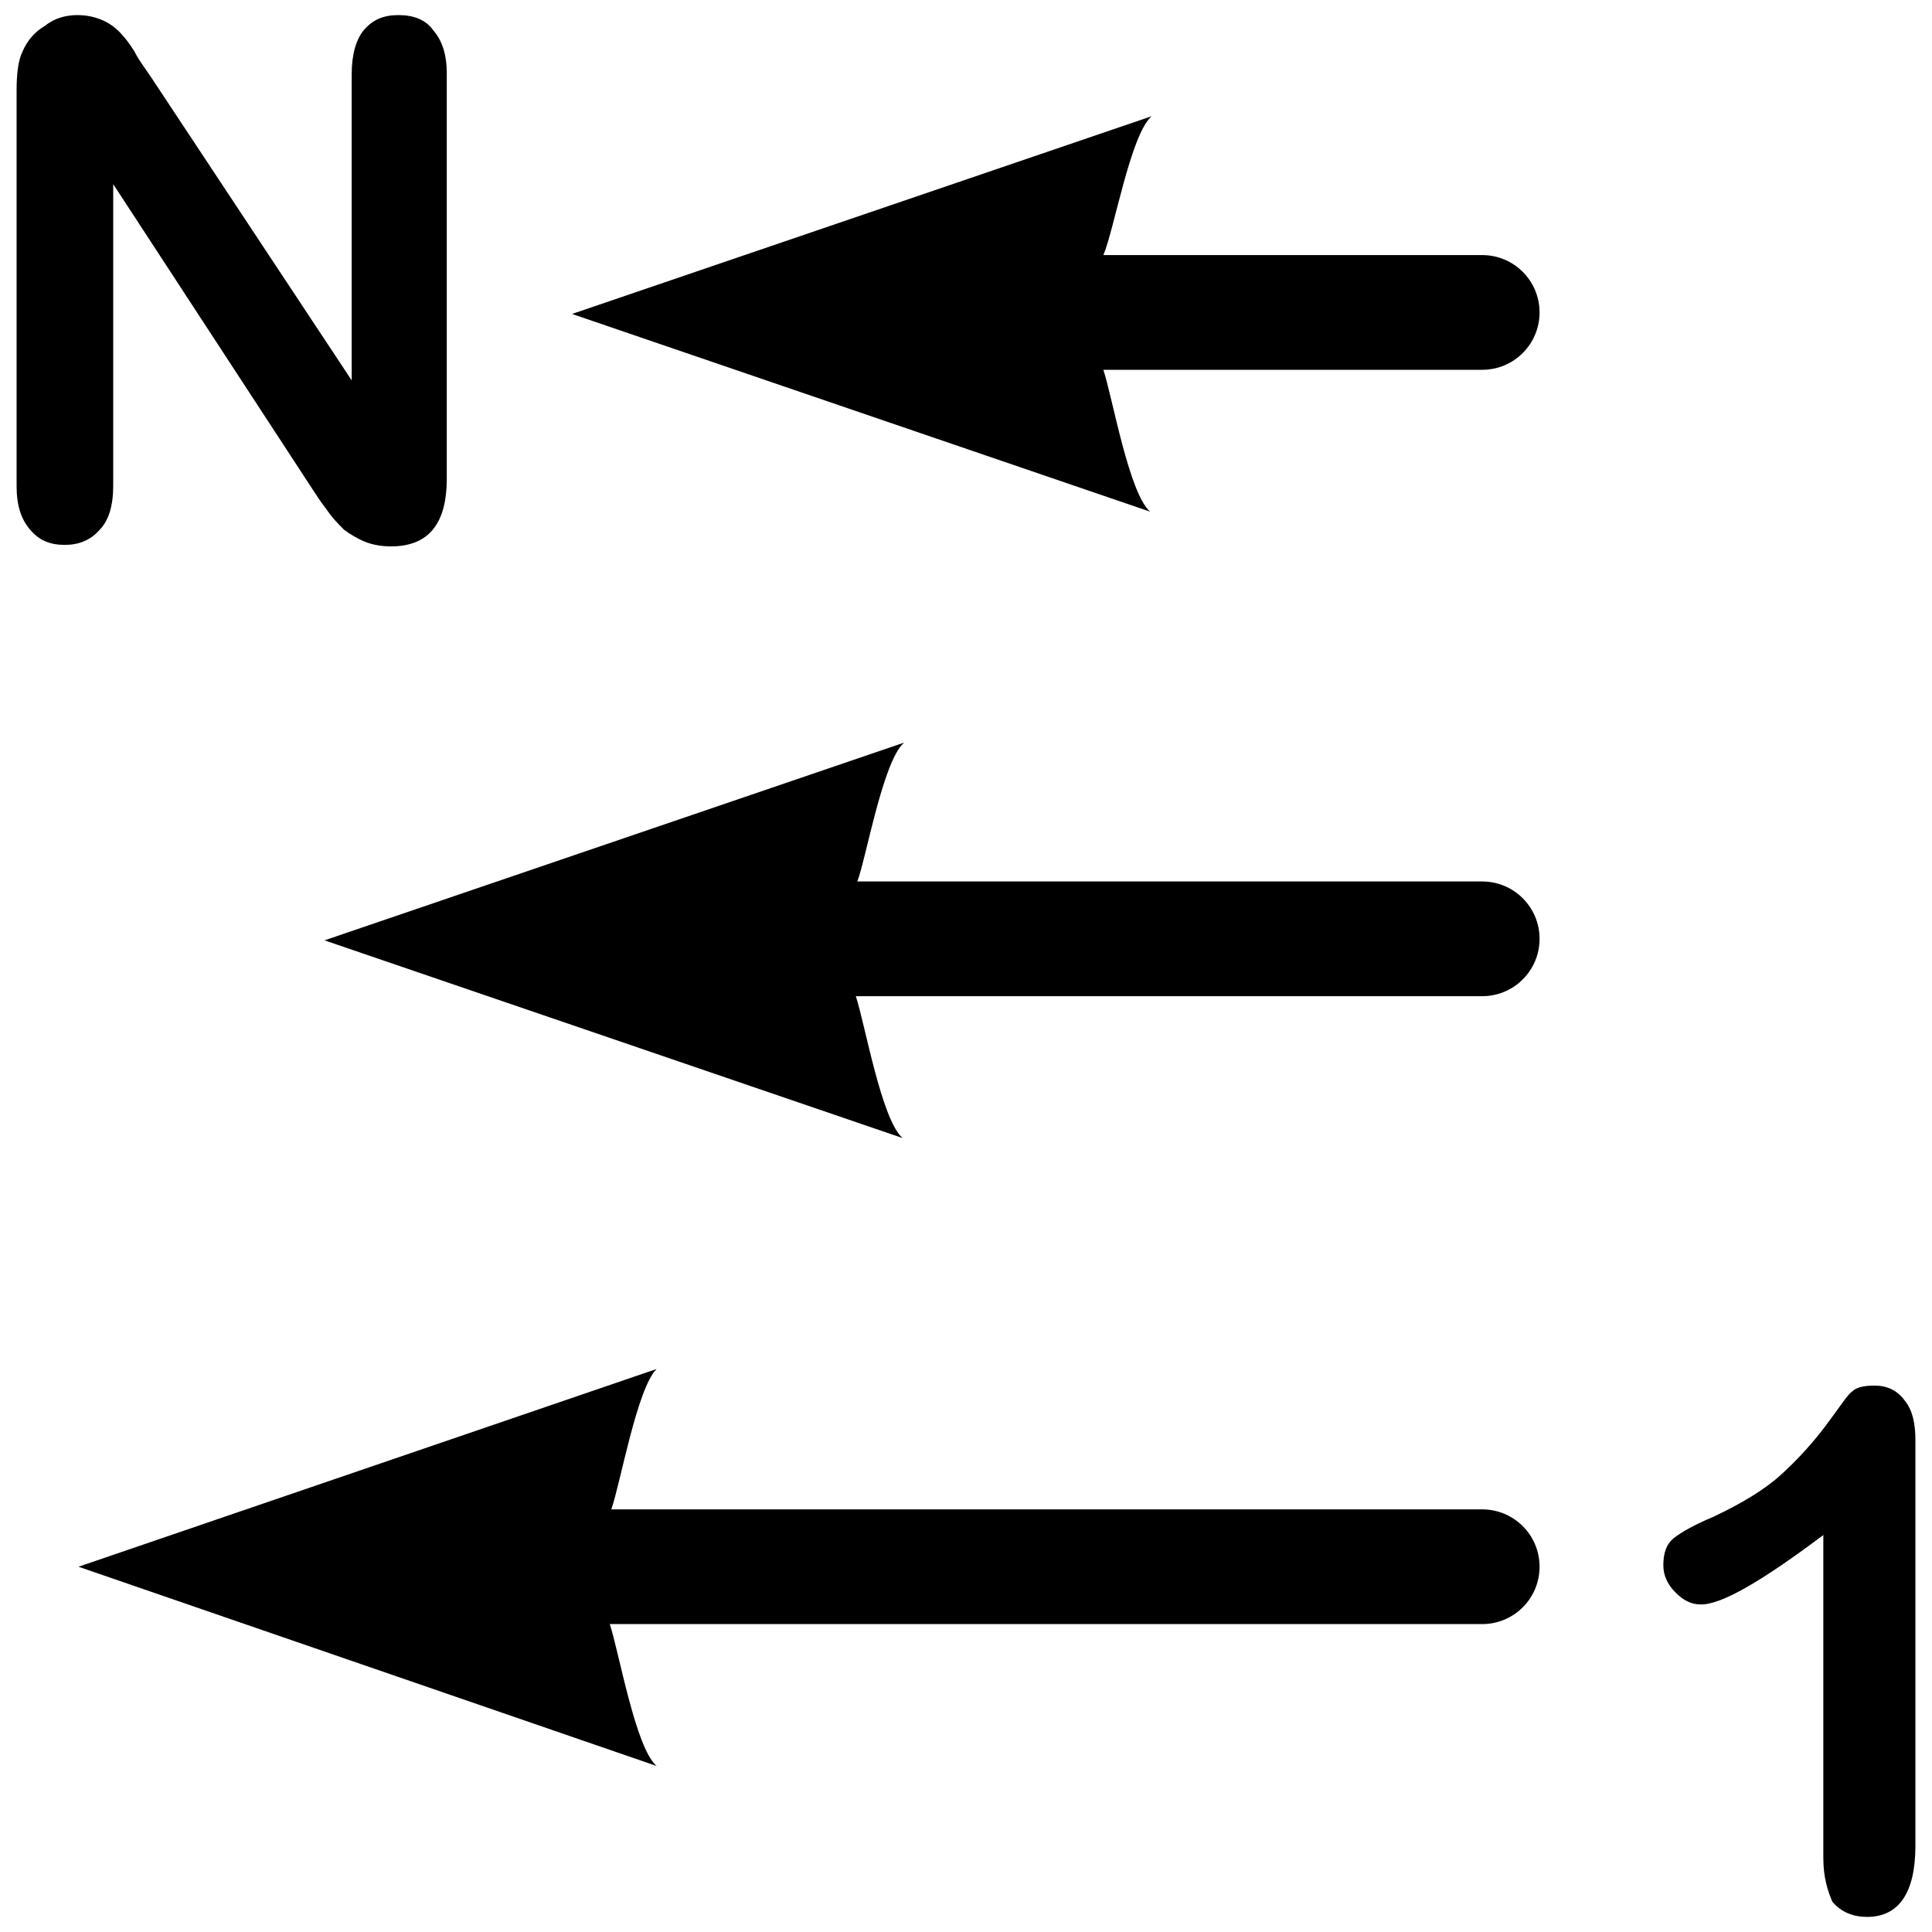 <?xml version="1.0" encoding="utf-8"?>
<!-- Generator: Adobe Illustrator 18.0.0, SVG Export Plug-In . SVG Version: 6.00 Build 0)  -->
<!DOCTYPE svg PUBLIC "-//W3C//DTD SVG 1.1//EN" "http://www.w3.org/Graphics/SVG/1.1/DTD/svg11.dtd">
<svg version="1.1"
	 id="svg13181" inkscape:version="0.91 r13725" sodipodi:docname="order_1n_numbery_dl.svg" xmlns:inkscape="http://www.inkscape.org/namespaces/inkscape" xmlns:dc="http://purl.org/dc/elements/1.1/" xmlns:svg="http://www.w3.org/2000/svg" xmlns:cc="http://creativecommons.org/ns#" xmlns:sodipodi="http://sodipodi.sourceforge.net/DTD/sodipodi-0.dtd" xmlns:rdf="http://www.w3.org/1999/02/22-rdf-syntax-ns#"
	 xmlns="http://www.w3.org/2000/svg" xmlns:xlink="http://www.w3.org/1999/xlink" x="0px" y="0px" viewBox="0 0 128 128"
	 enable-background="new 0 0 128 128" xml:space="preserve">
<defs>
	
	<inkscape:path-effect  id="path-effect16072" is_visible="true" effect="spiro"></inkscape:path-effect>
	<inkscape:path-effect  id="path-effect13279" is_visible="true" effect="spiro"></inkscape:path-effect>
	<inkscape:path-effect  id="path-effect13267" is_visible="true" effect="spiro"></inkscape:path-effect>
	<inkscape:path-effect  id="path-effect13263" is_visible="true" effect="spiro"></inkscape:path-effect>
</defs>
<sodipodi:namedview  id="base" inkscape:pageopacity="0.0" inkscape:pageshadow="2" inkscape:grid-bbox="true" inkscape:document-units="px" inkscape:snap-bbox="true" inkscape:current-layer="layer1" inkscape:snap-to-guides="false" inkscape:window-width="1920" inkscape:window-height="1018" inkscape:window-x="-8" inkscape:window-y="-8" inkscape:window-maximized="1" inkscape:snap-object-midpoints="true" inkscape:bbox-paths="true" inkscape:snap-global="false" inkscape:snap-bbox-midpoints="true" inkscape:cy="37.799102" pagecolor="#ffffff" inkscape:zoom="3.1367188" inkscape:cx="77.483762" borderopacity="1.0" showgrid="true" bordercolor="#666666">
	<inkscape:grid  type="xygrid" id="grid13259"></inkscape:grid>
</sodipodi:namedview>
<g>
	<g>
		<path d="M59.9,49.2L21.5,62.3l38.3,13.1c-1.4-1.2-2.5-7.6-3.1-9.4h41.5c2.1,0,3.8-1.7,3.8-3.8l0,0c0-2.1-1.7-3.8-3.8-3.8H56.8
			C57.4,56.8,58.5,50.4,59.9,49.2z"/>
		<path d="M76.3,7.7L37.9,20.8l38.3,13.1c-1.4-1.2-2.5-7.6-3.1-9.4h25.1c2.1,0,3.8-1.7,3.8-3.8l0,0c0-2.1-1.7-3.8-3.8-3.8H73.1
			C73.8,15.3,74.9,8.9,76.3,7.7z"/>
		<path d="M43.5,90.7L5.2,103.8L43.5,117c-1.4-1.2-2.5-7.6-3.1-9.4h57.8c2.1,0,3.8-1.7,3.8-3.8l0,0c0-2.1-1.7-3.8-3.8-3.8H40.5
			C41.1,98.3,42.2,92,43.5,90.7z"/>
	</g>
	<g>
		<path d="M10,5.1l13.3,20.1V4.9c0-1.3,0.3-2.3,0.8-2.9c0.6-0.7,1.3-1,2.3-1s1.8,0.3,2.3,1c0.6,0.7,0.9,1.6,0.9,2.9v26.8
			c0,3-1.2,4.5-3.7,4.5c-0.6,0-1.2-0.1-1.7-0.3s-1-0.5-1.4-0.8c-0.4-0.4-0.8-0.8-1.2-1.4c-0.4-0.5-0.7-1-1.1-1.6l-13-19.9v20
			c0,1.3-0.3,2.3-0.9,2.9c-0.6,0.7-1.4,1-2.3,1c-1,0-1.7-0.3-2.3-1c-0.6-0.7-0.9-1.6-0.9-2.9V6c0-1.1,0.1-2,0.4-2.6
			C1.8,2.7,2.3,2.1,3,1.7C3.6,1.2,4.4,1,5.1,1c0.6,0,1.1,0.1,1.6,0.3s0.9,0.5,1.2,0.8c0.3,0.3,0.7,0.8,1,1.3C9.2,4,9.6,4.5,10,5.1z"
			/>
	</g>
	<g>
		<path d="M120.8,123.1v-21.4c-4,3-6.7,4.6-8.1,4.6c-0.7,0-1.2-0.3-1.7-0.8c-0.5-0.5-0.8-1.1-0.8-1.8c0-0.8,0.2-1.4,0.7-1.8
			s1.4-0.9,2.6-1.4c1.9-0.9,3.4-1.8,4.5-2.8c1.1-1,2.1-2.1,3-3.3c0.9-1.2,1.4-2,1.7-2.2c0.3-0.3,0.8-0.4,1.5-0.4c0.8,0,1.5,0.3,2,1
			c0.5,0.6,0.7,1.5,0.7,2.6v26.9c0,3.1-1.1,4.7-3.2,4.7c-0.9,0-1.7-0.3-2.3-1C121.1,125.3,120.8,124.4,120.8,123.1z"/>
	</g>
</g>
</svg>
